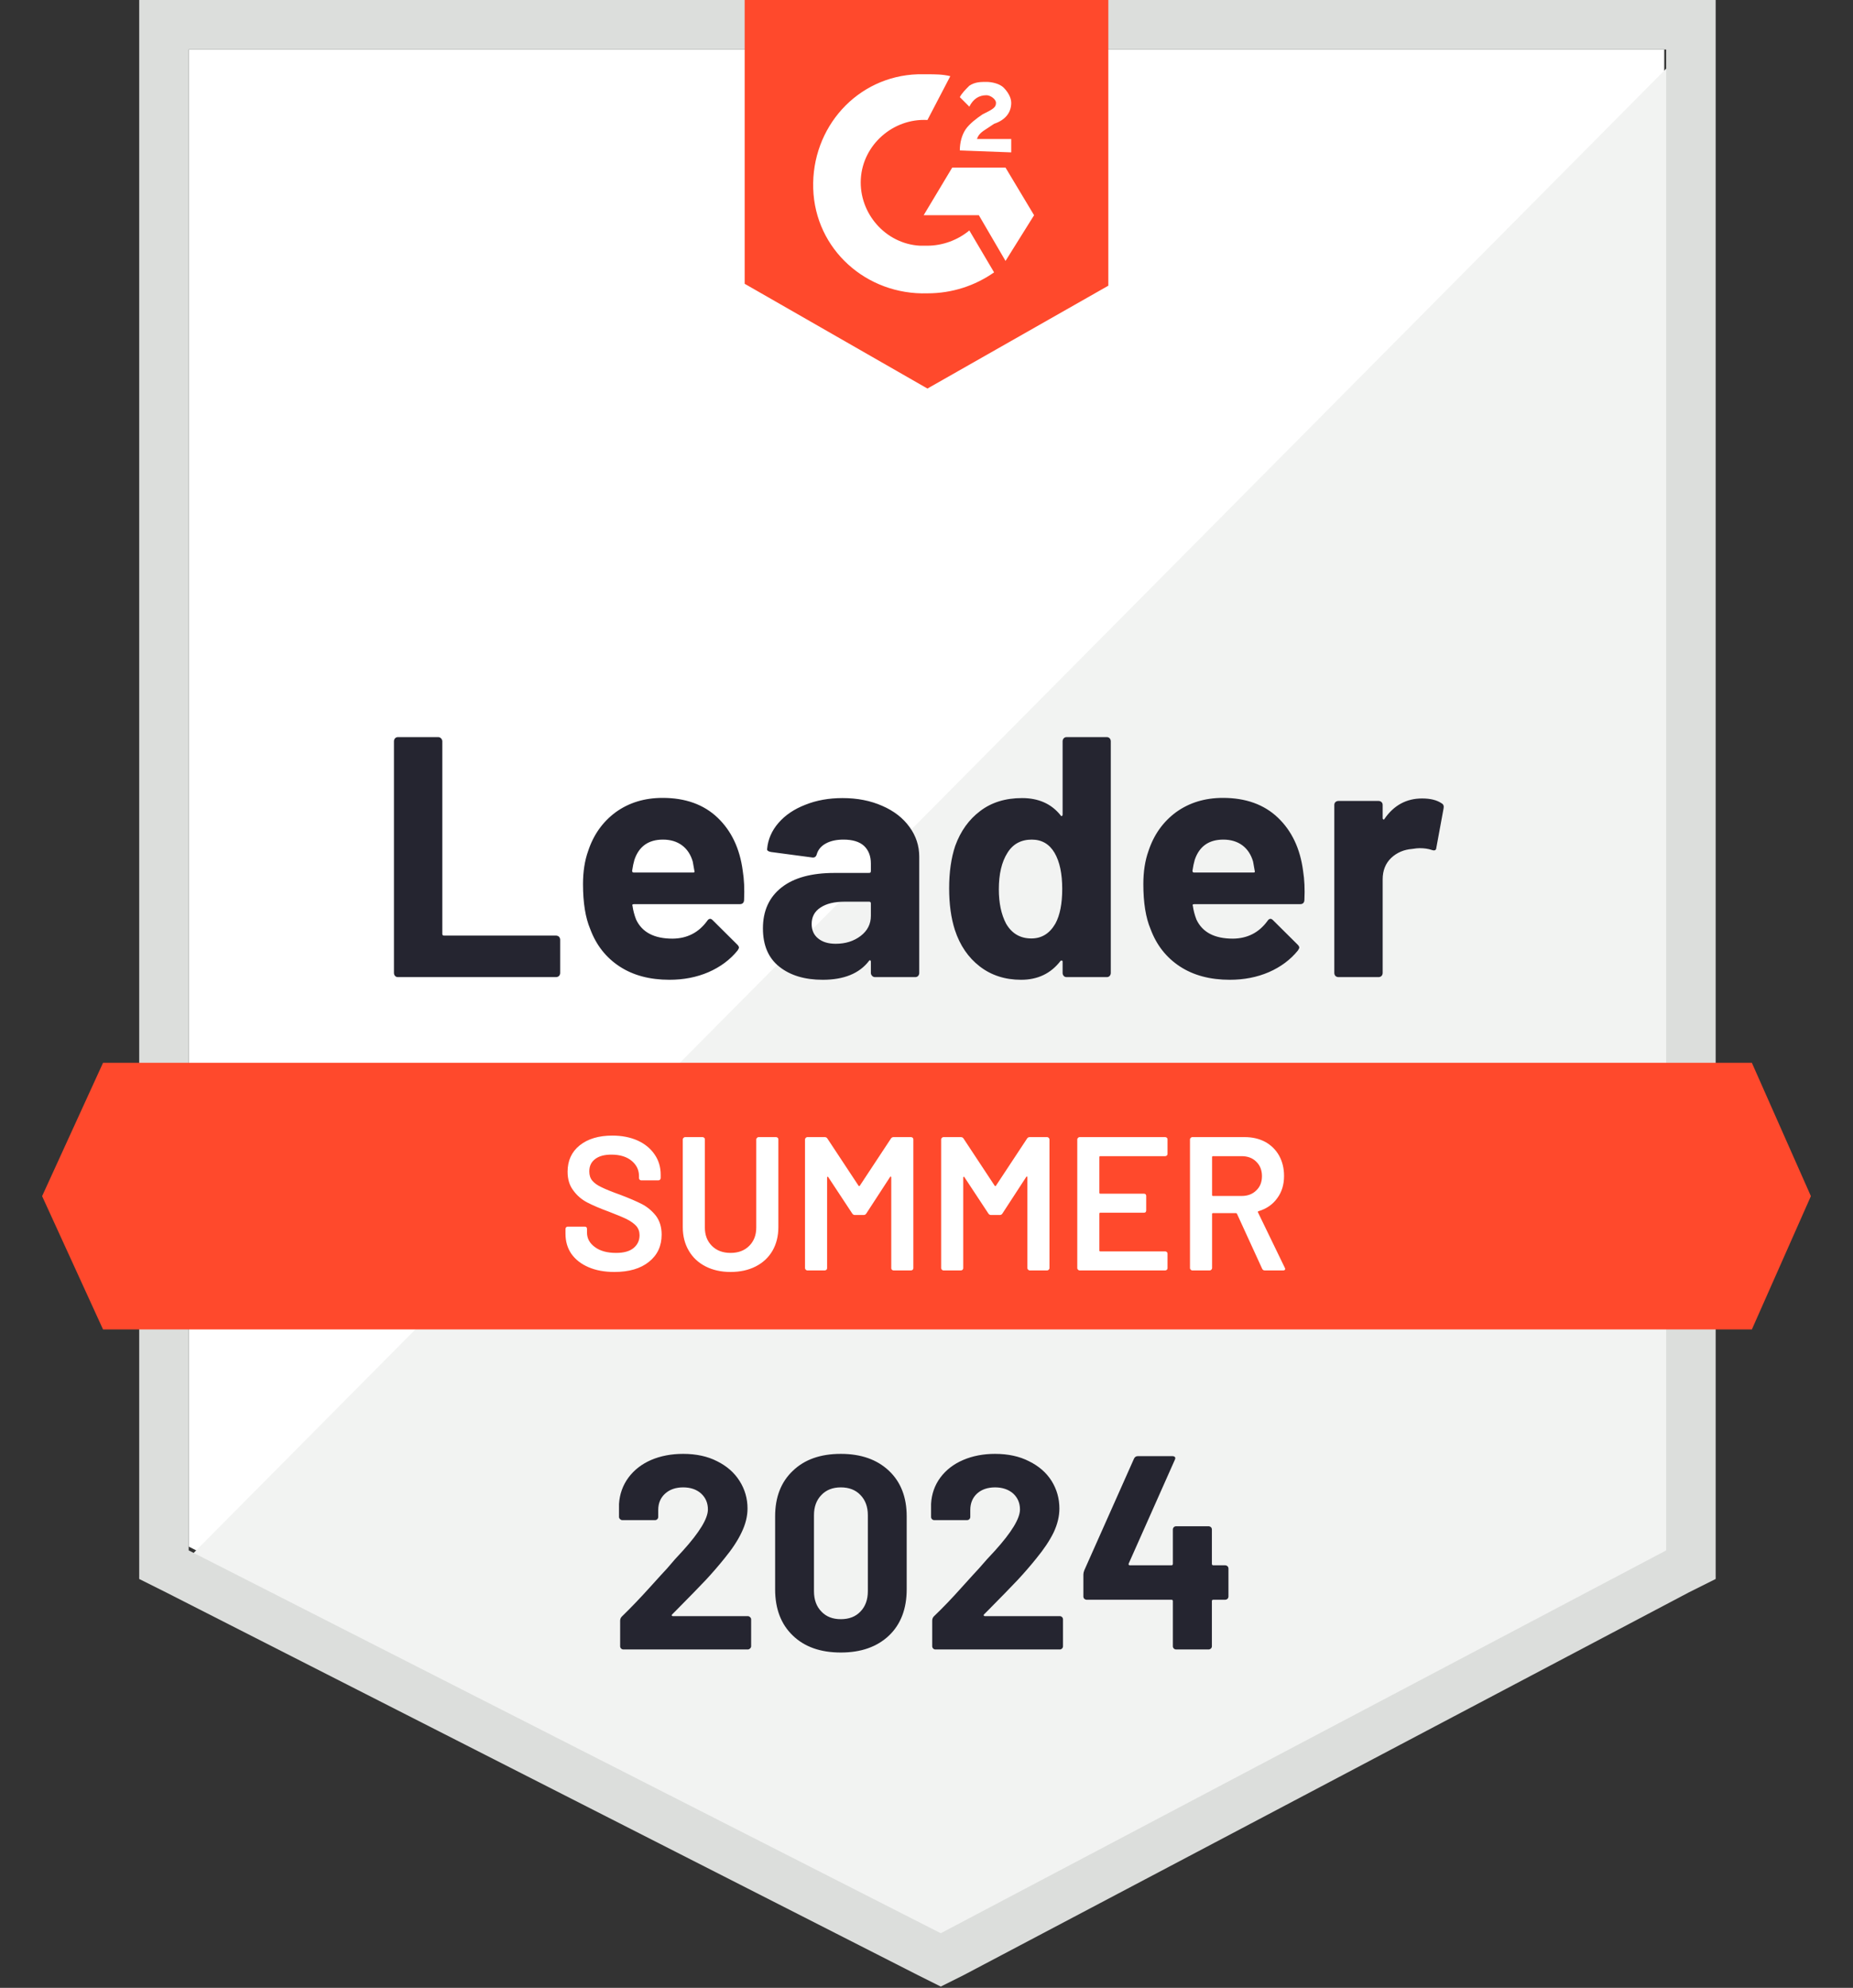 <svg width="110" height="118" viewBox="0 0 110 118" fill="none" xmlns="http://www.w3.org/2000/svg">
<rect x="0" y="0" width="110" height="118" fill="#333333" stroke="none"/>
<path d="M11.201 91.805L55.846 114.53L98.795 91.805V2.938H11.201V91.805Z" fill="white"/>
<path d="M99.7 3.278L10.298 93.388L56.638 116.34L99.7 94.293V3.278Z" fill="#F2F3F2"/>
<path d="M8.264 32.562V93.728L9.846 94.519L54.491 117.245L55.847 117.923L57.203 117.245L100.266 94.519L101.848 93.728V0H8.264V32.562ZM11.202 92.032V2.94H98.909V92.032L55.847 114.757L11.202 92.032Z" fill="#DCDEDC"/>
<path d="M55.056 4.409C55.509 4.409 55.961 4.409 56.413 4.522L55.056 7.123C53.022 7.01 51.214 8.593 51.101 10.628C50.988 12.663 52.57 14.472 54.604 14.585H55.056C55.961 14.585 56.865 14.246 57.543 13.68L59.012 16.168C57.882 16.959 56.526 17.412 55.056 17.412C51.44 17.524 48.388 14.811 48.275 11.193C48.162 7.575 50.875 4.522 54.491 4.409H55.056ZM59.691 9.949L61.386 12.776L59.691 15.489L58.108 12.776H54.831L56.526 9.949H59.691ZM56.978 8.932C56.978 8.48 57.091 8.027 57.317 7.688C57.543 7.349 57.995 7.01 58.334 6.784L58.56 6.671C59.012 6.444 59.125 6.331 59.125 6.105C59.125 5.879 58.786 5.653 58.56 5.653C58.108 5.653 57.769 5.879 57.543 6.331L56.978 5.766C57.091 5.54 57.317 5.314 57.543 5.088C57.882 4.862 58.221 4.862 58.56 4.862C58.899 4.862 59.352 4.975 59.578 5.201C59.804 5.427 60.03 5.766 60.03 6.105C60.03 6.671 59.691 7.123 59.012 7.349L58.673 7.575C58.334 7.801 58.108 7.914 57.995 8.253H60.03V9.045L56.978 8.932ZM55.056 23.064L65.794 16.959V0H44.206V16.846L55.056 23.064ZM103.996 63.088H6.117L2.5 71.003L6.117 78.917H103.996L107.5 71.003L103.996 63.088Z" fill="#FF492C"/>
<path d="M23.623 58.002C23.555 58.002 23.499 57.98 23.454 57.934C23.408 57.882 23.386 57.821 23.386 57.753V44.005C23.386 43.937 23.408 43.877 23.454 43.824C23.499 43.779 23.555 43.756 23.623 43.756H26.008C26.076 43.756 26.132 43.779 26.177 43.824C26.23 43.877 26.257 43.937 26.257 44.005V55.436C26.257 55.503 26.291 55.537 26.358 55.537H33.004C33.072 55.537 33.132 55.56 33.185 55.605C33.23 55.658 33.253 55.718 33.253 55.786V57.753C33.253 57.821 33.23 57.882 33.185 57.934C33.132 57.98 33.072 58.002 33.004 58.002H23.623ZM44.092 51.693C44.175 52.206 44.201 52.782 44.171 53.423C44.163 53.589 44.077 53.672 43.911 53.672H37.627C37.544 53.672 37.518 53.706 37.548 53.774C37.585 54.045 37.657 54.316 37.763 54.588C38.117 55.341 38.836 55.718 39.921 55.718C40.788 55.711 41.474 55.36 41.978 54.667C42.031 54.584 42.091 54.542 42.159 54.542C42.204 54.542 42.253 54.569 42.306 54.621L43.764 56.069C43.832 56.137 43.866 56.197 43.866 56.25C43.866 56.28 43.84 56.336 43.787 56.419C43.342 56.969 42.766 57.399 42.057 57.708C41.357 58.01 40.584 58.16 39.74 58.16C38.572 58.16 37.585 57.897 36.779 57.369C35.973 56.841 35.393 56.103 35.039 55.153C34.752 54.475 34.609 53.585 34.609 52.485C34.609 51.739 34.711 51.083 34.914 50.517C35.231 49.553 35.777 48.784 36.553 48.211C37.337 47.646 38.264 47.363 39.334 47.363C40.69 47.363 41.779 47.755 42.6 48.539C43.421 49.323 43.919 50.374 44.092 51.693ZM39.356 49.839C38.497 49.839 37.932 50.239 37.661 51.038C37.608 51.218 37.563 51.437 37.525 51.693C37.525 51.761 37.559 51.795 37.627 51.795H41.142C41.225 51.795 41.251 51.761 41.221 51.693C41.153 51.301 41.119 51.113 41.119 51.128C40.999 50.721 40.788 50.404 40.486 50.178C40.178 49.952 39.801 49.839 39.356 49.839ZM50.014 47.374C50.896 47.374 51.683 47.529 52.377 47.838C53.07 48.139 53.609 48.558 53.993 49.093C54.377 49.62 54.569 50.208 54.569 50.857V57.753C54.569 57.821 54.547 57.882 54.502 57.934C54.456 57.98 54.4 58.002 54.332 58.002H51.947C51.879 58.002 51.823 57.98 51.778 57.934C51.725 57.882 51.698 57.821 51.698 57.753V57.086C51.698 57.049 51.687 57.022 51.664 57.007C51.634 56.992 51.608 57.003 51.585 57.041C51.013 57.787 50.097 58.16 48.839 58.16C47.776 58.16 46.921 57.904 46.273 57.392C45.618 56.879 45.29 56.118 45.29 55.108C45.29 54.068 45.659 53.257 46.398 52.677C47.129 52.104 48.172 51.818 49.528 51.818H51.597C51.664 51.818 51.698 51.784 51.698 51.716V51.264C51.698 50.819 51.563 50.468 51.292 50.212C51.02 49.963 50.613 49.839 50.071 49.839C49.657 49.839 49.31 49.914 49.031 50.065C48.752 50.216 48.571 50.427 48.489 50.698C48.451 50.849 48.364 50.917 48.229 50.902L45.765 50.574C45.599 50.544 45.523 50.483 45.539 50.393C45.591 49.82 45.817 49.304 46.217 48.844C46.616 48.384 47.147 48.026 47.81 47.77C48.466 47.506 49.201 47.374 50.014 47.374ZM49.608 56.023C50.188 56.023 50.681 55.869 51.088 55.56C51.495 55.251 51.698 54.851 51.698 54.361V53.627C51.698 53.559 51.664 53.525 51.597 53.525H50.139C49.528 53.525 49.05 53.642 48.703 53.875C48.357 54.102 48.183 54.426 48.183 54.848C48.183 55.217 48.312 55.503 48.568 55.707C48.824 55.918 49.17 56.023 49.608 56.023ZM63.08 44.005C63.08 43.937 63.103 43.877 63.148 43.824C63.193 43.779 63.25 43.756 63.317 43.756H65.702C65.77 43.756 65.826 43.779 65.872 43.824C65.917 43.877 65.94 43.937 65.94 44.005V57.753C65.94 57.821 65.917 57.882 65.872 57.934C65.826 57.98 65.77 58.002 65.702 58.002H63.317C63.25 58.002 63.193 57.98 63.148 57.934C63.103 57.882 63.08 57.821 63.08 57.753V57.086C63.08 57.049 63.065 57.026 63.035 57.019C63.005 57.011 62.978 57.019 62.956 57.041C62.383 57.787 61.603 58.16 60.616 58.16C59.667 58.16 58.849 57.897 58.163 57.369C57.478 56.841 56.984 56.118 56.683 55.198C56.457 54.49 56.344 53.668 56.344 52.733C56.344 51.769 56.464 50.928 56.705 50.212C57.022 49.338 57.515 48.648 58.186 48.143C58.857 47.631 59.685 47.374 60.673 47.374C61.652 47.374 62.413 47.714 62.956 48.392C62.978 48.437 63.005 48.452 63.035 48.437C63.065 48.422 63.08 48.396 63.08 48.358V44.005ZM62.651 54.825C62.922 54.328 63.057 53.642 63.057 52.767C63.057 51.863 62.907 51.151 62.605 50.63C62.296 50.103 61.844 49.839 61.249 49.839C60.609 49.839 60.126 50.103 59.802 50.63C59.463 51.166 59.294 51.886 59.294 52.79C59.294 53.604 59.437 54.282 59.723 54.825C60.062 55.413 60.563 55.707 61.226 55.707C61.837 55.707 62.312 55.413 62.651 54.825ZM77.355 51.693C77.438 52.206 77.464 52.782 77.434 53.423C77.427 53.589 77.34 53.672 77.174 53.672H70.89C70.807 53.672 70.781 53.706 70.811 53.774C70.849 54.045 70.92 54.316 71.026 54.588C71.38 55.341 72.099 55.718 73.184 55.718C74.051 55.711 74.737 55.36 75.242 54.667C75.294 54.584 75.355 54.542 75.422 54.542C75.468 54.542 75.516 54.569 75.569 54.621L77.027 56.069C77.095 56.137 77.129 56.197 77.129 56.25C77.129 56.28 77.103 56.336 77.05 56.419C76.605 56.969 76.029 57.399 75.321 57.708C74.62 58.01 73.847 58.16 73.004 58.16C71.836 58.16 70.849 57.897 70.042 57.369C69.236 56.841 68.656 56.103 68.302 55.153C68.015 54.475 67.872 53.585 67.872 52.485C67.872 51.739 67.974 51.083 68.177 50.517C68.494 49.553 69.04 48.784 69.816 48.211C70.6 47.646 71.527 47.363 72.597 47.363C73.953 47.363 75.042 47.755 75.863 48.539C76.684 49.323 77.182 50.374 77.355 51.693ZM72.619 49.839C71.76 49.839 71.195 50.239 70.924 51.038C70.871 51.218 70.826 51.437 70.788 51.693C70.788 51.761 70.822 51.795 70.89 51.795H74.405C74.488 51.795 74.514 51.761 74.484 51.693C74.416 51.301 74.382 51.113 74.382 51.128C74.262 50.721 74.051 50.404 73.75 50.178C73.441 49.952 73.064 49.839 72.619 49.839ZM84.419 47.397C84.909 47.397 85.293 47.491 85.572 47.68C85.685 47.74 85.726 47.842 85.696 47.985L85.267 50.314C85.259 50.472 85.165 50.517 84.984 50.45C84.781 50.382 84.543 50.348 84.272 50.348C84.167 50.348 84.02 50.363 83.831 50.393C83.342 50.431 82.927 50.608 82.588 50.924C82.249 51.249 82.079 51.674 82.079 52.202V57.753C82.079 57.821 82.057 57.882 82.012 57.934C81.959 57.98 81.899 58.002 81.831 58.002H79.457C79.389 58.002 79.329 57.98 79.276 57.934C79.231 57.882 79.209 57.821 79.209 57.753V47.781C79.209 47.714 79.231 47.657 79.276 47.612C79.329 47.566 79.389 47.544 79.457 47.544H81.831C81.899 47.544 81.959 47.566 82.012 47.612C82.057 47.657 82.079 47.714 82.079 47.781V48.562C82.079 48.599 82.091 48.626 82.113 48.641C82.144 48.656 82.166 48.648 82.181 48.618C82.739 47.804 83.485 47.397 84.419 47.397Z" fill="#252530"/>
<path d="M36.474 75.504C35.886 75.504 35.374 75.41 34.937 75.221C34.5 75.033 34.161 74.769 33.92 74.43C33.686 74.091 33.569 73.691 33.569 73.231V72.949C33.569 72.911 33.584 72.877 33.614 72.847C33.637 72.824 33.667 72.813 33.705 72.813H34.711C34.749 72.813 34.782 72.824 34.813 72.847C34.835 72.877 34.846 72.911 34.846 72.949V73.163C34.846 73.51 35.001 73.797 35.31 74.023C35.619 74.256 36.041 74.373 36.576 74.373C37.035 74.373 37.382 74.275 37.616 74.079C37.849 73.883 37.966 73.631 37.966 73.322C37.966 73.111 37.902 72.93 37.774 72.779C37.646 72.636 37.465 72.504 37.231 72.383C36.99 72.263 36.632 72.112 36.158 71.931C35.623 71.735 35.189 71.55 34.858 71.377C34.526 71.204 34.251 70.966 34.033 70.665C33.807 70.371 33.694 70.002 33.694 69.557C33.694 68.894 33.935 68.37 34.417 67.985C34.899 67.601 35.544 67.409 36.35 67.409C36.915 67.409 37.416 67.507 37.853 67.703C38.282 67.899 38.618 68.174 38.859 68.528C39.1 68.875 39.221 69.278 39.221 69.738V69.93C39.221 69.968 39.206 70.002 39.175 70.032C39.153 70.054 39.123 70.066 39.085 70.066H38.068C38.03 70.066 38 70.054 37.977 70.032C37.947 70.002 37.932 69.968 37.932 69.93V69.806C37.932 69.451 37.789 69.154 37.503 68.912C37.209 68.664 36.806 68.539 36.293 68.539C35.879 68.539 35.559 68.626 35.333 68.799C35.099 68.973 34.982 69.218 34.982 69.534C34.982 69.76 35.042 69.945 35.163 70.088C35.283 70.231 35.464 70.36 35.706 70.473C35.947 70.593 36.32 70.744 36.825 70.925C37.359 71.128 37.789 71.313 38.113 71.479C38.429 71.645 38.704 71.875 38.938 72.169C39.164 72.47 39.277 72.843 39.277 73.288C39.277 73.966 39.025 74.505 38.52 74.905C38.023 75.304 37.341 75.504 36.474 75.504ZM43.369 75.504C42.811 75.504 42.318 75.395 41.888 75.176C41.459 74.957 41.127 74.648 40.893 74.249C40.652 73.842 40.532 73.375 40.532 72.847V67.635C40.532 67.597 40.547 67.567 40.577 67.544C40.599 67.514 40.63 67.499 40.667 67.499H41.707C41.745 67.499 41.779 67.514 41.809 67.544C41.831 67.567 41.843 67.597 41.843 67.635V72.87C41.843 73.314 41.982 73.676 42.261 73.955C42.54 74.234 42.909 74.373 43.369 74.373C43.828 74.373 44.197 74.234 44.476 73.955C44.755 73.676 44.894 73.314 44.894 72.87V67.635C44.894 67.597 44.91 67.567 44.94 67.544C44.962 67.514 44.992 67.499 45.03 67.499H46.07C46.108 67.499 46.142 67.514 46.172 67.544C46.194 67.567 46.206 67.597 46.206 67.635V72.847C46.206 73.375 46.089 73.842 45.855 74.249C45.621 74.648 45.29 74.957 44.861 75.176C44.431 75.395 43.934 75.504 43.369 75.504ZM52.885 67.59C52.923 67.529 52.976 67.499 53.044 67.499H54.083C54.121 67.499 54.155 67.514 54.185 67.544C54.208 67.567 54.219 67.597 54.219 67.635V75.278C54.219 75.316 54.208 75.346 54.185 75.368C54.155 75.398 54.121 75.413 54.083 75.413H53.044C53.006 75.413 52.972 75.398 52.942 75.368C52.919 75.346 52.908 75.316 52.908 75.278V69.885C52.908 69.862 52.897 69.847 52.874 69.84C52.859 69.832 52.848 69.84 52.84 69.862L51.427 72.033C51.39 72.093 51.337 72.123 51.269 72.123H50.749C50.681 72.123 50.629 72.093 50.591 72.033L49.167 69.873C49.159 69.851 49.144 69.843 49.121 69.851C49.106 69.858 49.099 69.873 49.099 69.896V75.278C49.099 75.316 49.088 75.346 49.065 75.368C49.035 75.398 49.001 75.413 48.963 75.413H47.923C47.886 75.413 47.856 75.398 47.833 75.368C47.803 75.346 47.788 75.316 47.788 75.278V67.635C47.788 67.597 47.803 67.567 47.833 67.544C47.856 67.514 47.886 67.499 47.923 67.499H48.963C49.031 67.499 49.084 67.529 49.121 67.59L50.964 70.382C50.979 70.397 50.994 70.405 51.009 70.405C51.024 70.405 51.035 70.397 51.043 70.382L52.885 67.59ZM60.967 67.59C61.004 67.529 61.057 67.499 61.125 67.499H62.165C62.202 67.499 62.232 67.514 62.255 67.544C62.285 67.567 62.3 67.597 62.3 67.635V75.278C62.3 75.316 62.285 75.346 62.255 75.368C62.232 75.398 62.202 75.413 62.165 75.413H61.125C61.087 75.413 61.057 75.398 61.034 75.368C61.004 75.346 60.989 75.316 60.989 75.278V69.885C60.989 69.862 60.982 69.847 60.967 69.84C60.944 69.832 60.929 69.84 60.921 69.862L59.508 72.033C59.471 72.093 59.418 72.123 59.35 72.123H58.83C58.763 72.123 58.71 72.093 58.672 72.033L57.248 69.873C57.24 69.851 57.229 69.843 57.214 69.851C57.191 69.858 57.18 69.873 57.18 69.896V75.278C57.18 75.316 57.169 75.346 57.146 75.368C57.116 75.398 57.082 75.413 57.045 75.413H56.005C55.967 75.413 55.937 75.398 55.914 75.368C55.884 75.346 55.869 75.316 55.869 75.278V67.635C55.869 67.597 55.884 67.567 55.914 67.544C55.937 67.514 55.967 67.499 56.005 67.499H57.045C57.112 67.499 57.165 67.529 57.203 67.59L59.045 70.382C59.06 70.397 59.075 70.405 59.09 70.405C59.105 70.405 59.117 70.397 59.124 70.382L60.967 67.59ZM69.308 68.494C69.308 68.532 69.296 68.562 69.274 68.585C69.244 68.615 69.21 68.63 69.172 68.63H65.318C65.28 68.63 65.261 68.649 65.261 68.686V70.8C65.261 70.838 65.28 70.857 65.318 70.857H67.906C67.944 70.857 67.978 70.868 68.008 70.891C68.031 70.921 68.042 70.955 68.042 70.993V71.852C68.042 71.89 68.031 71.924 68.008 71.954C67.978 71.976 67.944 71.988 67.906 71.988H65.318C65.28 71.988 65.261 72.007 65.261 72.044V74.226C65.261 74.264 65.28 74.283 65.318 74.283H69.172C69.21 74.283 69.244 74.298 69.274 74.328C69.296 74.351 69.308 74.381 69.308 74.418V75.278C69.308 75.316 69.296 75.346 69.274 75.368C69.244 75.398 69.21 75.413 69.172 75.413H64.086C64.048 75.413 64.018 75.398 63.996 75.368C63.965 75.346 63.95 75.316 63.95 75.278V67.635C63.95 67.597 63.965 67.567 63.996 67.544C64.018 67.514 64.048 67.499 64.086 67.499H69.172C69.21 67.499 69.244 67.514 69.274 67.544C69.296 67.567 69.308 67.597 69.308 67.635V68.494ZM75.083 75.413C75.008 75.413 74.955 75.379 74.925 75.312L73.433 72.055C73.418 72.025 73.395 72.01 73.365 72.01H72.009C71.971 72.01 71.953 72.029 71.953 72.067V75.278C71.953 75.316 71.938 75.346 71.907 75.368C71.885 75.398 71.855 75.413 71.817 75.413H70.777C70.739 75.413 70.709 75.398 70.687 75.368C70.656 75.346 70.641 75.316 70.641 75.278V67.635C70.641 67.597 70.656 67.567 70.687 67.544C70.709 67.514 70.739 67.499 70.777 67.499H73.885C74.345 67.499 74.752 67.593 75.106 67.782C75.46 67.978 75.735 68.249 75.931 68.596C76.127 68.95 76.225 69.353 76.225 69.806C76.225 70.326 76.089 70.767 75.818 71.128C75.554 71.498 75.185 71.754 74.71 71.897C74.695 71.897 74.684 71.905 74.677 71.92C74.669 71.935 74.669 71.95 74.677 71.965L76.27 75.255C76.285 75.285 76.293 75.308 76.293 75.323C76.293 75.383 76.251 75.413 76.168 75.413H75.083ZM72.009 68.63C71.971 68.63 71.953 68.649 71.953 68.686V70.936C71.953 70.974 71.971 70.993 72.009 70.993H73.704C74.066 70.993 74.356 70.883 74.575 70.665C74.801 70.454 74.914 70.171 74.914 69.817C74.914 69.463 74.801 69.176 74.575 68.958C74.356 68.739 74.066 68.63 73.704 68.63H72.009Z" fill="white"/>
<path d="M39.9 95.833C39.877 95.855 39.869 95.878 39.877 95.9C39.892 95.923 39.915 95.934 39.945 95.934H44.387C44.439 95.934 44.484 95.953 44.522 95.991C44.567 96.029 44.59 96.074 44.59 96.127V97.721C44.59 97.773 44.567 97.819 44.522 97.856C44.484 97.894 44.439 97.913 44.387 97.913H37.017C36.957 97.913 36.908 97.894 36.87 97.856C36.833 97.819 36.814 97.773 36.814 97.721V96.206C36.814 96.108 36.848 96.025 36.916 95.957C37.451 95.437 37.997 94.868 38.554 94.25C39.112 93.632 39.462 93.247 39.606 93.097C39.907 92.735 40.216 92.388 40.532 92.056C41.527 90.956 42.024 90.138 42.024 89.603C42.024 89.219 41.889 88.902 41.617 88.653C41.346 88.412 40.992 88.291 40.555 88.291C40.118 88.291 39.764 88.412 39.493 88.653C39.214 88.902 39.074 89.23 39.074 89.637V90.044C39.074 90.097 39.056 90.142 39.018 90.18C38.98 90.217 38.935 90.236 38.882 90.236H36.95C36.897 90.236 36.852 90.217 36.814 90.18C36.769 90.142 36.746 90.097 36.746 90.044V89.275C36.784 88.687 36.972 88.163 37.311 87.704C37.65 87.251 38.099 86.904 38.656 86.663C39.221 86.422 39.854 86.302 40.555 86.302C41.331 86.302 42.005 86.448 42.578 86.743C43.151 87.029 43.592 87.417 43.901 87.907C44.217 88.404 44.375 88.951 44.375 89.546C44.375 90.006 44.258 90.477 44.025 90.96C43.799 91.442 43.456 91.962 42.996 92.52C42.657 92.942 42.292 93.364 41.9 93.786C41.508 94.201 40.924 94.8 40.148 95.584L39.9 95.833ZM49.913 98.094C48.708 98.094 47.758 97.758 47.065 97.088C46.364 96.417 46.014 95.501 46.014 94.34V90.01C46.014 88.872 46.364 87.971 47.065 87.308C47.758 86.637 48.708 86.302 49.913 86.302C51.111 86.302 52.065 86.637 52.773 87.308C53.474 87.971 53.824 88.872 53.824 90.01V94.34C53.824 95.501 53.474 96.417 52.773 97.088C52.065 97.758 51.111 98.094 49.913 98.094ZM49.913 96.115C50.403 96.115 50.791 95.965 51.078 95.663C51.371 95.362 51.518 94.958 51.518 94.453V89.942C51.518 89.445 51.371 89.045 51.078 88.744C50.791 88.442 50.403 88.291 49.913 88.291C49.431 88.291 49.047 88.442 48.761 88.744C48.467 89.045 48.32 89.445 48.32 89.942V94.453C48.32 94.958 48.467 95.362 48.761 95.663C49.047 95.965 49.431 96.115 49.913 96.115ZM58.413 95.833C58.39 95.855 58.387 95.878 58.402 95.9C58.409 95.923 58.432 95.934 58.469 95.934H62.911C62.964 95.934 63.009 95.953 63.047 95.991C63.085 96.029 63.103 96.074 63.103 96.127V97.721C63.103 97.773 63.085 97.819 63.047 97.856C63.009 97.894 62.964 97.913 62.911 97.913H55.531C55.478 97.913 55.433 97.894 55.395 97.856C55.358 97.819 55.339 97.773 55.339 97.721V96.206C55.339 96.108 55.369 96.025 55.429 95.957C55.972 95.437 56.518 94.868 57.068 94.25C57.626 93.632 57.976 93.247 58.119 93.097C58.428 92.735 58.741 92.388 59.057 92.056C60.052 90.956 60.549 90.138 60.549 89.603C60.549 89.219 60.413 88.902 60.142 88.653C59.863 88.412 59.505 88.291 59.069 88.291C58.632 88.291 58.277 88.412 58.006 88.653C57.735 88.902 57.599 89.23 57.599 89.637V90.044C57.599 90.097 57.58 90.142 57.543 90.18C57.505 90.217 57.456 90.236 57.396 90.236H55.463C55.41 90.236 55.365 90.217 55.327 90.18C55.29 90.142 55.271 90.097 55.271 90.044V89.275C55.301 88.687 55.486 88.163 55.825 87.704C56.164 87.251 56.616 86.904 57.181 86.663C57.746 86.422 58.375 86.302 59.069 86.302C59.845 86.302 60.519 86.448 61.092 86.743C61.672 87.029 62.116 87.417 62.425 87.907C62.734 88.404 62.889 88.951 62.889 89.546C62.889 90.006 62.776 90.477 62.55 90.96C62.316 91.442 61.969 91.962 61.51 92.52C61.171 92.942 60.805 93.364 60.413 93.786C60.022 94.201 59.438 94.8 58.662 95.584L58.413 95.833ZM72.722 92.916C72.775 92.916 72.824 92.934 72.869 92.972C72.906 93.01 72.925 93.055 72.925 93.108V94.77C72.925 94.823 72.906 94.868 72.869 94.906C72.824 94.943 72.775 94.962 72.722 94.962H72.021C71.968 94.962 71.942 94.988 71.942 95.041V97.721C71.942 97.773 71.923 97.819 71.885 97.856C71.84 97.894 71.791 97.913 71.739 97.913H69.828C69.768 97.913 69.719 97.894 69.681 97.856C69.644 97.819 69.625 97.773 69.625 97.721V95.041C69.625 94.988 69.599 94.962 69.546 94.962H64.516C64.463 94.962 64.415 94.943 64.369 94.906C64.332 94.868 64.313 94.823 64.313 94.77V93.458C64.313 93.391 64.332 93.308 64.369 93.21L67.319 86.584C67.365 86.486 67.44 86.437 67.545 86.437H69.591C69.666 86.437 69.719 86.456 69.749 86.494C69.779 86.531 69.776 86.588 69.738 86.663L67.003 92.814C66.995 92.837 66.995 92.859 67.003 92.882C67.018 92.904 67.037 92.916 67.059 92.916H69.546C69.599 92.916 69.625 92.885 69.625 92.825V90.801C69.625 90.741 69.644 90.692 69.681 90.654C69.719 90.617 69.768 90.598 69.828 90.598H71.739C71.791 90.598 71.84 90.617 71.885 90.654C71.923 90.692 71.942 90.741 71.942 90.801V92.825C71.942 92.885 71.968 92.916 72.021 92.916H72.722Z" fill="#252530"/>
</svg>
